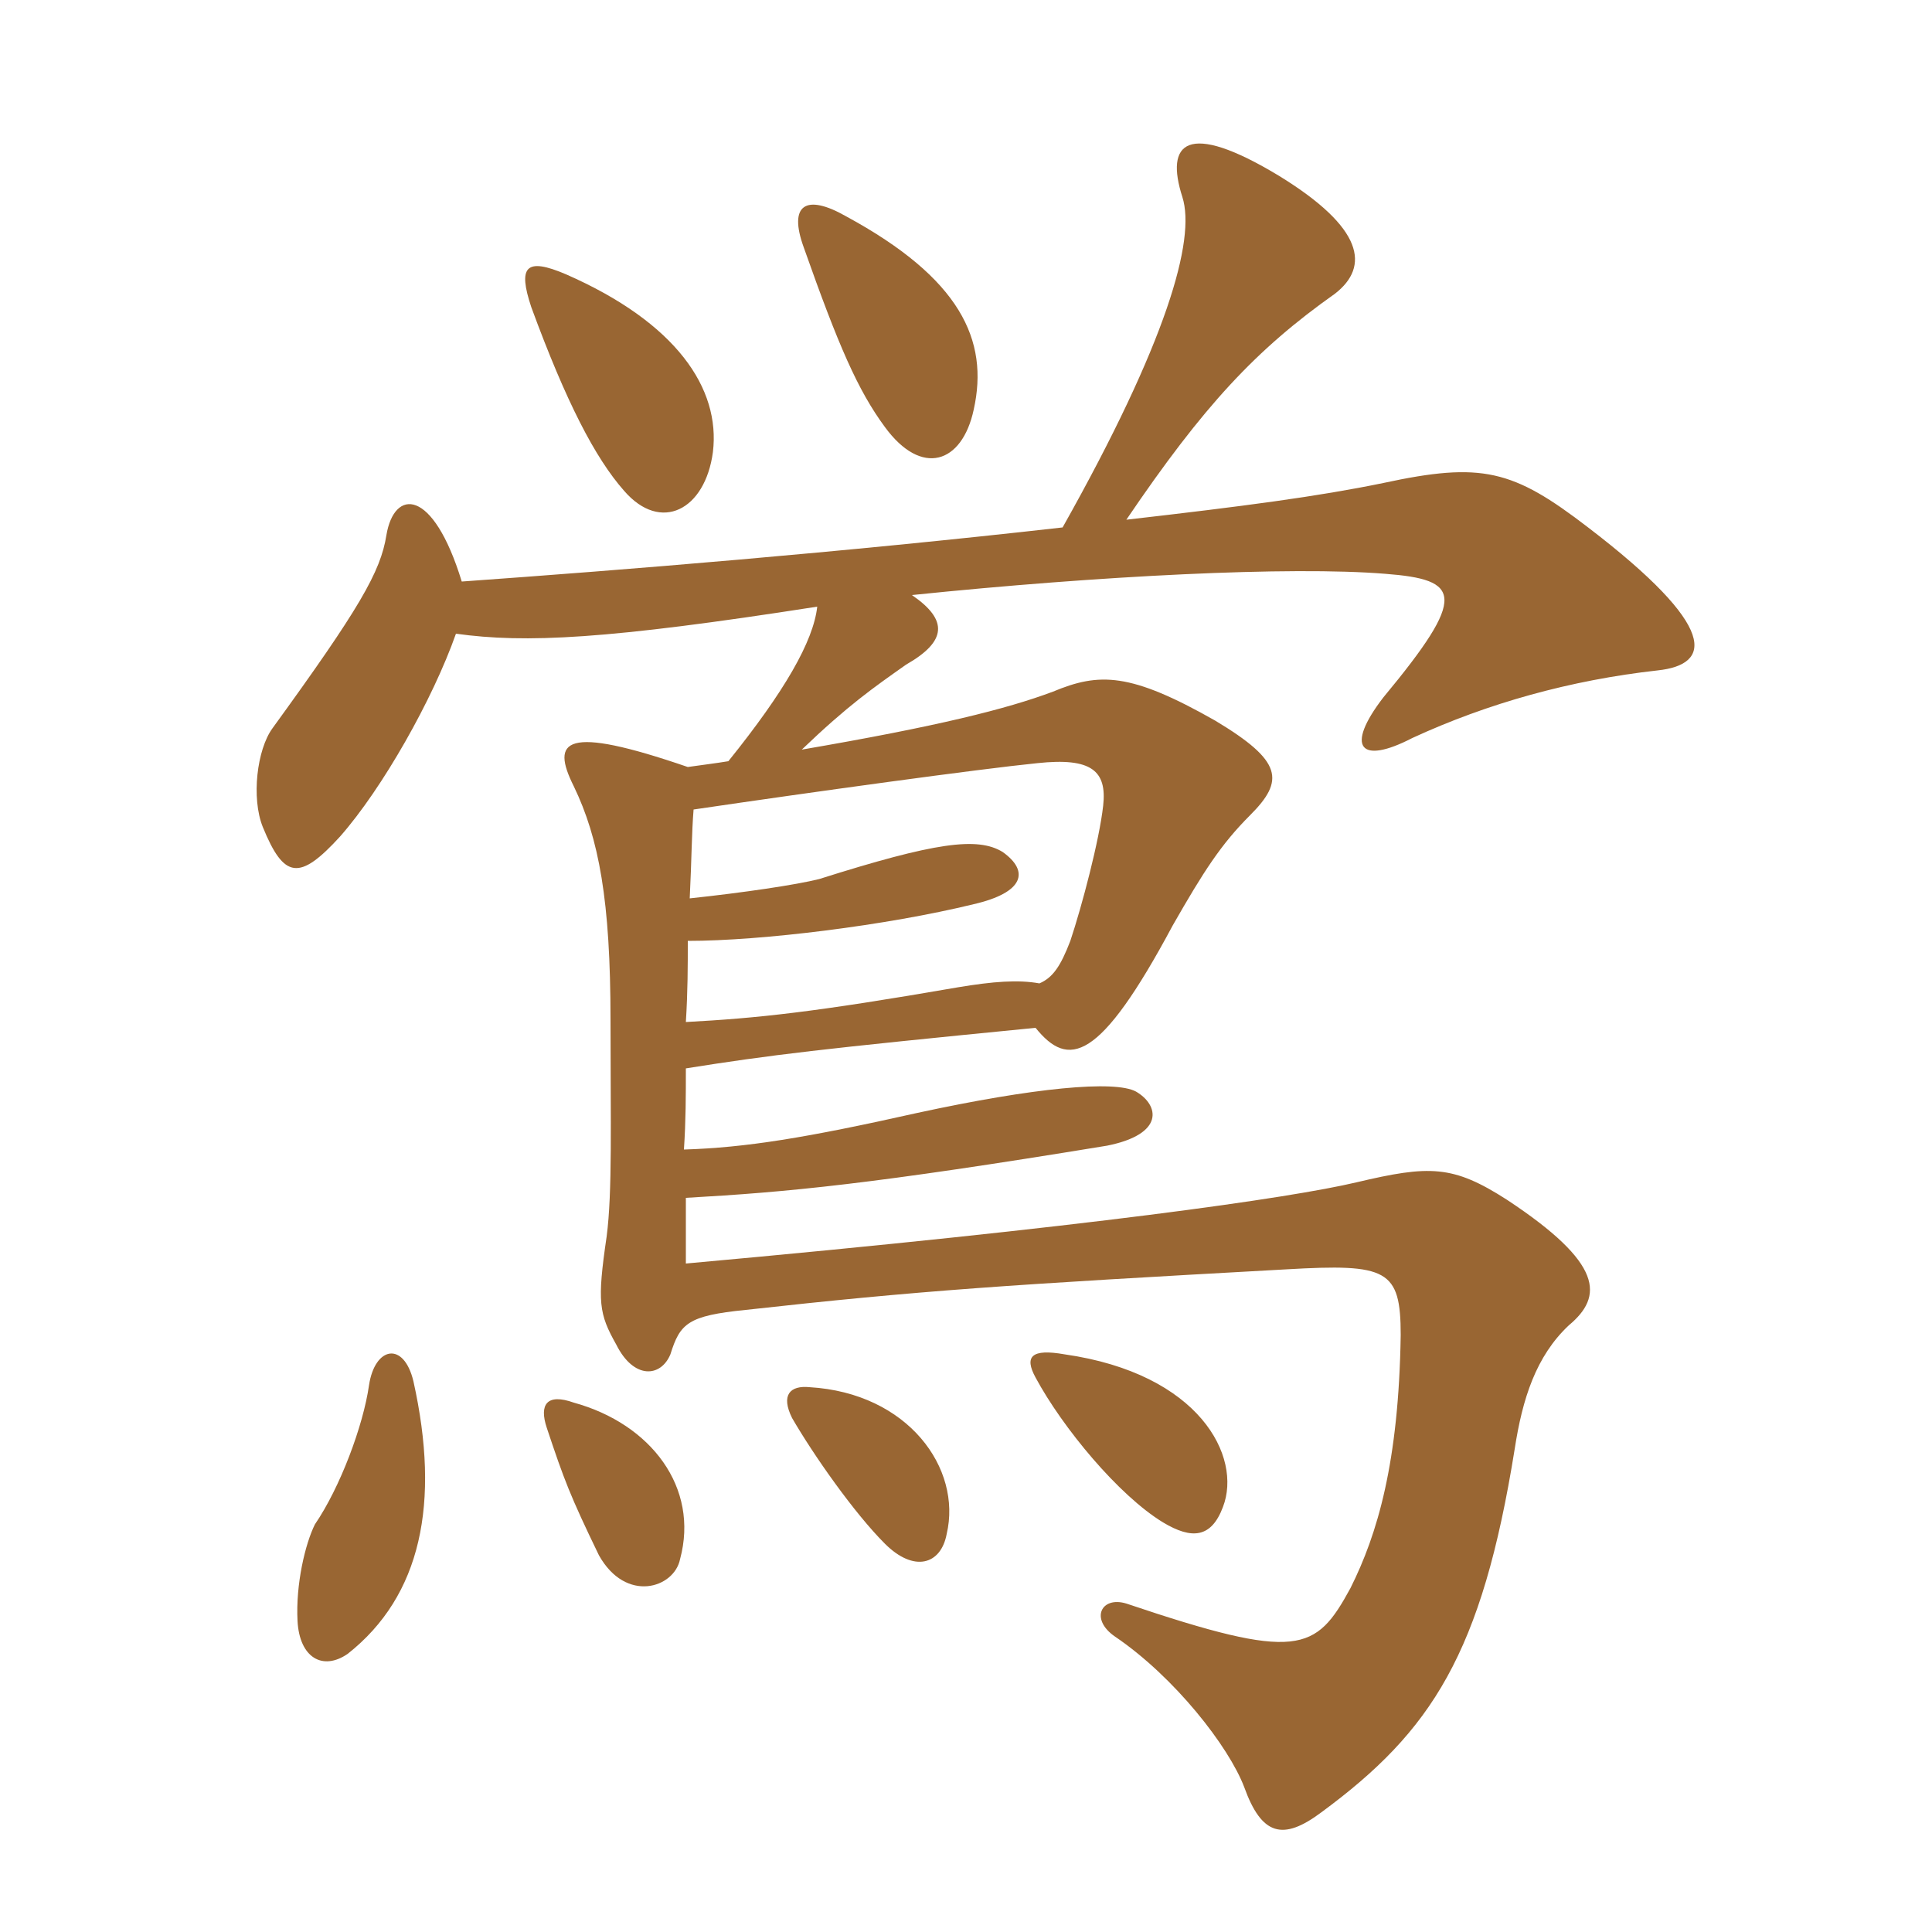 <svg xmlns="http://www.w3.org/2000/svg" xmlns:xlink="http://www.w3.org/1999/xlink" width="150" height="150"><path fill="#996633" padding="10" d="M55.35 35.10C55.95 30.15 52.50 25.05 43.95 21.30C40.80 19.95 40.20 20.70 41.25 23.85C43.95 31.20 46.20 35.55 48.45 38.10C51.30 41.40 54.75 39.60 55.35 35.10ZM75.60 31.80C76.80 26.40 74.55 21.60 65.70 16.80C62.55 15 61.20 15.90 62.40 19.20C65.10 26.85 66.60 30.30 68.70 33.15C71.55 37.05 74.70 36 75.60 31.80ZM32.10 107.25C31.35 104.10 29.10 104.55 28.65 107.55C28.20 110.70 26.40 115.50 24.45 118.35C23.70 119.85 22.95 123 23.10 125.85C23.25 128.70 25.05 129.75 27 128.40C32.70 123.90 34.20 116.70 32.10 107.25ZM52.80 121.05C54.30 115.50 50.55 110.55 44.55 108.90C42.45 108.15 41.85 109.05 42.45 110.85C43.80 114.90 44.25 116.10 46.50 120.75C48.60 124.50 52.35 123.30 52.80 121.05ZM73.50 119.10C74.70 114 70.50 108.15 62.85 107.70C61.35 107.55 60.60 108.30 61.50 110.10C63.15 112.95 66.30 117.45 68.70 119.85C70.95 122.10 73.05 121.50 73.50 119.10ZM94.95 117C96.45 113.10 93.15 106.65 82.65 105.15C80.10 104.70 79.50 105.30 80.40 106.95C82.50 110.85 86.85 116.10 90.30 118.20C92.55 119.55 94.05 119.40 94.95 117ZM80.70 76.35C79.05 76.05 77.10 76.20 74.40 76.65C63.15 78.60 58.80 79.05 53.25 79.35C53.40 76.95 53.40 75 53.40 73.05C59.10 73.05 68.85 71.85 75.60 70.20C79.50 69.30 79.95 67.65 77.85 66.15C75.90 64.95 72.60 65.40 63.60 68.25C61.80 68.70 57.75 69.30 53.55 69.75C53.70 66.75 53.70 64.65 53.85 62.85C63 61.50 76.05 59.70 80.55 59.25C84.75 58.80 85.95 59.85 85.65 62.55C85.35 65.25 84 70.35 83.10 73.05C82.35 75 81.75 75.90 80.70 76.35ZM56.55 59.10C55.65 59.25 54.45 59.40 53.40 59.55C43.80 56.25 42.75 57.45 44.55 61.05C46.50 65.10 47.40 69.90 47.40 79.20C47.40 87.15 47.55 92.55 47.10 96C46.35 101.10 46.50 102 47.85 104.40C49.20 107.10 51.30 106.95 52.05 105.15C52.80 102.75 53.40 102.15 57.90 101.70C71.40 100.20 78.15 99.75 99.90 98.55C107.70 98.10 108.75 98.55 108.75 103.65C108.60 113.55 106.95 119.10 104.85 123.30C102.15 128.25 100.80 129 87.45 124.50C85.50 123.90 84.60 125.70 86.55 127.05C91.20 130.20 95.40 135.60 96.60 138.75C97.95 142.50 99.60 142.95 102.60 140.70C111.15 134.40 115.05 128.40 117.60 112.50C118.20 108.60 119.25 105.30 121.80 102.90C124.50 100.65 124.50 98.10 117 93.15C112.80 90.45 111 90.45 105.30 91.80C100.20 93 84.75 95.25 53.25 98.10C53.25 96.60 53.25 94.95 53.25 93C61.20 92.55 67.65 91.95 85.95 88.95C90.45 88.05 90 85.80 88.20 84.75C86.55 83.85 80.25 84.45 71.25 86.40C62.55 88.35 57.90 89.10 53.10 89.25C53.25 87 53.25 85.05 53.25 82.95C59.85 81.90 63.60 81.45 80.40 79.80C82.95 82.95 85.35 82.50 91.05 71.85C93.45 67.65 94.80 65.55 97.05 63.30C99.75 60.60 99.60 59.10 94.35 55.95C87.75 52.20 85.35 52.20 81.75 53.70C78.15 55.05 72.75 56.40 62.25 58.20C65.85 54.75 67.80 53.40 70.35 51.60C73.50 49.80 73.65 48.15 70.80 46.20C85.35 44.70 100.20 43.95 107.55 44.55C113.40 45 114 46.20 107.40 54.15C104.40 58.05 105.60 59.40 109.65 57.30C115.50 54.60 121.95 52.80 128.70 52.05C132.90 51.60 133.50 48.75 123.30 40.95C117.45 36.45 115.05 35.85 107.40 37.50C102.30 38.55 96.60 39.30 87.45 40.35C93.45 31.50 97.50 27.15 103.65 22.80C106.35 20.70 105.90 17.70 99.30 13.65C92.10 9.30 90.45 11.10 91.80 15.30C92.85 18.60 90.60 26.55 82.50 40.95C65.25 42.90 48.45 44.25 35.85 45.15C33.60 37.80 30.60 37.95 30 41.55C29.55 44.40 27.90 47.25 21.15 56.55C19.95 58.20 19.50 61.95 20.40 64.20C22.05 68.25 23.25 68.40 26.40 64.95C29.70 61.20 33.60 54.30 35.40 49.20C40.80 49.95 47.10 49.65 63.45 47.10C63.15 49.80 60.90 53.70 56.55 59.10Z"/></svg>
